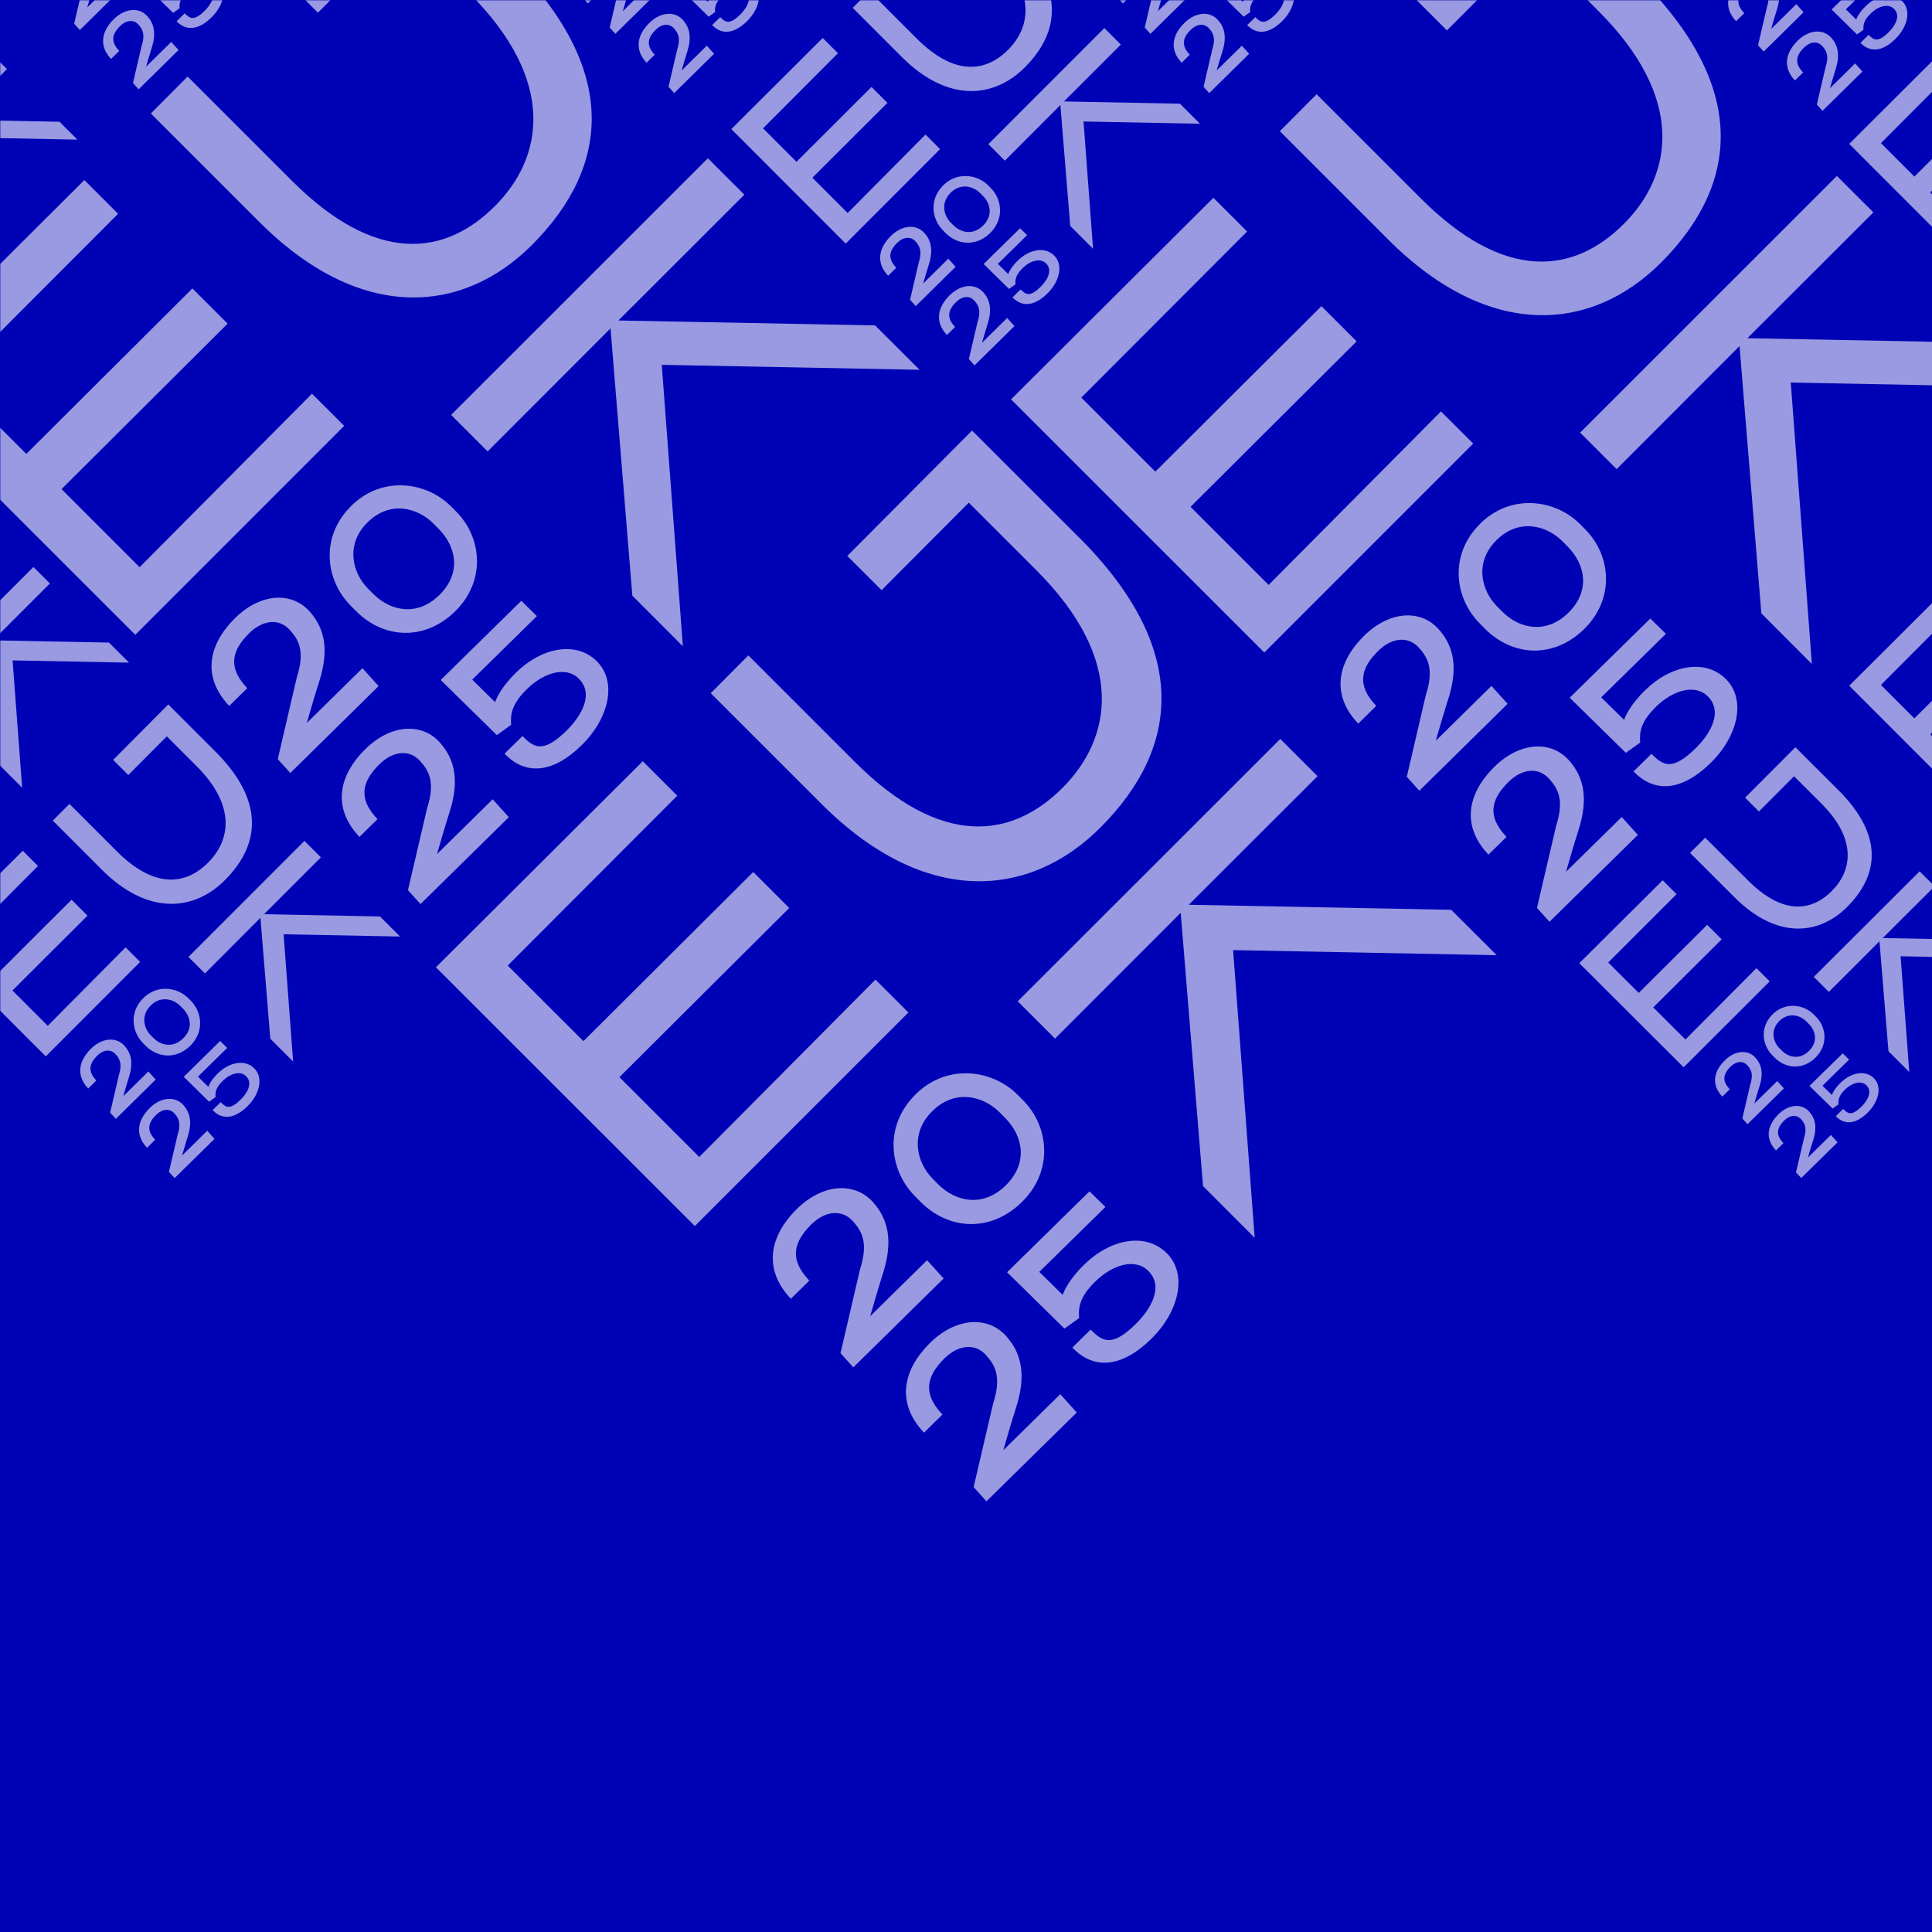 <svg xmlns="http://www.w3.org/2000/svg" width="1080" viewBox="0 0 810 810" height="1080" version="1.2"><defs><filter x="0%" y="0%" width="100%" filterUnits="objectBoundingBox" id="8ad8e52a68" height="100%"><feColorMatrix values="0 0 0 0 1 0 0 0 0 1 0 0 0 0 1 0 0 0 1 0" in="SourceGraphic"/></filter><clipPath id="1d7459e3e0"><path d="M189 66h196.55v205H189zm0 0"/></clipPath><clipPath id="bf3c8239ca"><path d="M143 305h71v74.352h-71zm0 0"/></clipPath><clipPath id="3278b8fde5"><path d="M0 0h387v380H0z"/></clipPath><clipPath id="be62e2bd51"><path d="M.89 82H195v192H.89zm0 0"/></clipPath><clipPath id="911c797a6b"><path d="M193 312h71v74.785h-71zm0 0"/></clipPath><clipPath id="0d6d9c251e"><path d="M0 0h387v387H0z"/></clipPath><clipPath id="54d642b997"><path d="M87 5h33v34.176H87zm0 0"/></clipPath><clipPath id="2decaab1f6"><path d="M0 0h198v41H0z"/></clipPath><clipPath id="4c909194c9"><path d="M0 22h32.434v84H0zm0 0"/></clipPath><clipPath id="d172f1dcc9"><path d="M0 0h34v150H0z"/></clipPath><clipPath id="068eb3b49f"><path d="M43 4h32v33.578H43zm0 0"/></clipPath><clipPath id="c1d91fe9d3"><path d="M0 0h154v39H0z"/></clipPath><clipPath id="c8dfbd95c6"><path d="M22 .336h84V84H22zm0 0"/></clipPath><clipPath id="099268c8de"><path d="M79 57h88.73v94H79zm0 0"/></clipPath><clipPath id="94089635dd"><path d="M0 0h169v200H0z"/></clipPath><clipPath id="8f5a8fc5f7"><path d="M.605 15H89v88H.605zm0 0"/></clipPath><clipPath id="b81fb6172a"><path d="M108 11h89.105v94H108zm0 0"/></clipPath><clipPath id="f0662b9506"><path d="M87 119h33v34.328H87zm0 0"/></clipPath><clipPath id="4a43b23a9e"><path d="M0 0h198v155H0z"/></clipPath><clipPath id="9fa8885784"><path d="M88 5h32v34.176H88zm0 0"/></clipPath><clipPath id="c920a84c12"><path d="M0 0h199v41H0z"/></clipPath><clipPath id="32c3ea4a10"><path d="M0 57h54.113v94H0zm0 0"/></clipPath><clipPath id="0d6a312d2a"><path d="M0 0h56v201H0z"/></clipPath><clipPath id="ff5a8b4879"><path d="M47 .285h77V77H47zm0 0"/></clipPath><clipPath id="7c066ae139"><path d="M1.125 56H81v79H1.125zm0 0"/></clipPath><clipPath id="84dbd01329"><path d="M0 0h149v182H0z"/></clipPath><clipPath id="b9048a3283"><path d="M.29 62H35v87H.29zm0 0"/></clipPath><clipPath id="5e6b029af0"><path d="M0 0h35v201H0z"/></clipPath><clipPath id="c24c7d2680"><path d="M.29 22H35v87H.29zm0 0"/></clipPath><clipPath id="8c624a0797"><path d="M0 0h35v161H0z"/></clipPath><clipPath id="d234f518e6"><path d="M88 13h32v33.61H88zm0 0"/></clipPath><clipPath id="fc85222c15"><path d="M0 0h149v48H0z"/></clipPath><clipPath id="18364d1ea9"><path d="M115 .512h190V190H115zm0 0"/></clipPath><clipPath id="24d440fd22"><path d="M.758 139H199v196H.758zm0 0"/></clipPath><clipPath id="2beff1b6a6"><path d="M244 129h201.508v210H244zm0 0"/></clipPath><clipPath id="628801b3c3"><path d="M197 374h73v75.762h-73zm0 0"/></clipPath><clipPath id="a4b2a5e348"><path d="M0 0h446v450H0z"/></clipPath></defs><g id="1a56a6287e"><path fill="#fff" d="M0 0h810v810H0z"/><path fill="#0003b5" d="M0 0h810v810H0z"/><g mask="url(#40d0ce974f)"><g clip-path="url(#3278b8fde5)"><path d="M223.184 102.543c32.64-32.805 36.64-73.324-8.946-118.902h-.05L170.4-60.14 119.254-8.724 133.297 5.32l35.754-35.883 27.743 27.735c36.777 36.773 31.043 68.785 10.828 89.113-21.116 21.223-50.116 24.606-85.167-10.422l-43.785-43.78-15.426 15.503 45.453 45.445c42.45 42.447 85.395 38.75 114.49 9.513zm0 0M130.797 165.063L58.535 237.8 25.8 205.063l69.634-69.382-14.766-14.758-69.633 69.383L-20 159.28l69.508-69.65L35.37 75.5l-84.82 84.504L56.728 266.14l87.574-87.593zm0 0" fill="#fff"/><g clip-path="url(#1d7459e3e0)"><path d="M385.547 155.04l-18.668-18.61-107.61-2.067 52.8-52.75-15.285-15.258-107.652 107.598 15.3 15.305 51.532-51.59 9.148 112.082 21.18 21.21-8.848-118.01zm0 0" fill="#fff"/></g><path d="M151.96 280.148l-23.327 22.965c1.152-4.066 3.183-11.058 5.254-17.617v.02c3.94-12.46 2.63-21.758-4.168-29.246-3.45-3.813-7.97-5.684-12.833-5.688-6.008 0-12.535 2.86-18.22 8.457-12.085 11.894-13.25 25.112-3.194 36.222l.632.695 7.555-7.44-.63-.697c-6.92-7.652-6.47-14.55 1.462-22.363 5.762-5.668 12.586-6.234 16.96-1.402 3.517 3.886 6.646 8.613 3.01 19.85l-8 34.365 5.257 5.812 37.018-36.44zm0 0" fill="#fff"/><g clip-path="url(#bf3c8239ca)"><path d="M183.227 358.063c1.152-4.067 3.187-11.06 5.265-17.614v.015c3.946-12.457 2.64-21.75-4.152-29.246-3.45-3.822-7.973-5.697-12.84-5.697-6.004 0-12.53 2.856-18.21 8.442-12.095 11.887-13.267 25.105-3.22 36.223l.63.695 7.562-7.438-.63-.695c-6.917-7.652-6.464-14.555 1.477-22.36 5.76-5.663 12.59-6.23 16.96-1.394 3.516 3.89 6.64 8.62 2.993 19.856l-8.024 34.36 5.257 5.815 37.043-36.422-6.774-7.496zm0 0" fill="#fff"/></g><path d="M216.422 281.922l.02-.03c-5.977 5.87-8.133 10.397-8.868 12.48l-9.6-9.43 27.116-26.633-6.528-6.412-33.796 33.192 23.527 23.105 6.027-4.312-.035-.395c-.332-4.328.485-8.543 6.68-14.625 7.047-6.922 16.316-9.644 21.625-4.414 7.047 6.92.25 16.644-5.06 21.863-9.468 9.296-13.374 7.312-17.835 2.933l-.648-.64-7.516 7.378.654.64c8.582 8.43 19.82 7.462 31.707-4.23 11.505-11.3 14.98-26.664 6.262-35.226-8.714-8.56-23.11-5.688-33.726 4.758zm0 0M146.977 253.88l2.2 2.225c11.49 11.633 28.745 12.883 41.702.137 12.956-12.75 11.128-30.86.518-41.613l-2.2-2.224c-5.51-5.578-13.343-8.93-21.413-8.93-7.11 0-14.41 2.602-20.472 8.567l.007.008c-13.277 13.063-10.84 31.22-.343 41.83zm7.16-34.915c9.46-9.31 21.062-6.055 27.64.6l2.196 2.228c7.18 7.262 9.73 18.324.234 27.68-9.43 9.273-20.742 6.6-27.77-.532l-2.2-2.225-.007.012c-6.51-6.594-9.558-18.454-.093-27.762zm0 0" fill="#fff"/></g><mask id="40d0ce974f"><path fill-opacity=".6" d="M0 0h810v810H0z" filter="url(#8ad8e52a68)"/></mask></g><g mask="url(#8fe9790410)" transform="translate(423)"><g clip-path="url(#0d6d9c251e)"><path d="M273.523 109.973c32.645-32.805 36.645-73.32-8.945-118.903h-.047l-43.788-43.78-51.148 51.417 14.043 14.043 35.758-35.883 27.738 27.735c36.78 36.777 31.043 68.785 10.828 89.117-21.116 21.218-50.112 24.604-85.163-10.427l-43.79-43.78-15.425 15.503 45.453 45.445c42.45 42.446 85.395 38.75 114.488 9.513zm0 0" fill="#fff"/><g clip-path="url(#be62e2bd51)"><path d="M181.137 172.492l-72.262 72.738-32.734-32.738 69.633-69.38-14.765-14.76-69.633 69.382L30.34 166.71l69.508-69.648L85.71 82.93.89 167.437 107.067 273.57l87.575-87.593zm0 0" fill="#fff"/></g><path d="M435.89 162.473l-18.667-18.614-107.614-2.063 52.804-52.754-15.29-15.258-107.647 107.602 15.296 15.3 51.536-51.59 9.147 112.083 21.18 21.21-8.852-118.01zm0 0M202.3 287.578l-23.323 22.965a646.557 646.557 0 0 1 5.253-17.613v.015c3.938-12.46 2.625-21.754-4.17-29.246-3.45-3.813-7.97-5.684-12.833-5.688-6.008 0-12.536 2.863-18.22 8.457-12.08 11.893-13.25 25.112-3.195 36.22l.633.697 7.56-7.442-.634-.695c-6.92-7.648-6.472-14.547 1.462-22.36 5.762-5.67 12.59-6.238 16.96-1.406 3.52 3.89 6.645 8.618 3.01 19.852l-8 34.363 5.26 5.816 37.02-36.446zm0 0" fill="#fff"/><g clip-path="url(#911c797a6b)"><path d="M233.566 365.492c1.153-4.066 3.192-11.058 5.266-17.613v.015c3.945-12.457 2.64-21.75-4.148-29.247-3.45-3.816-7.977-5.695-12.844-5.695-6 0-12.53 2.856-18.21 8.445-12.095 11.887-13.267 25.102-3.22 36.22l.63.695 7.565-7.434-.632-.7c-6.918-7.653-6.46-14.55 1.476-22.36 5.76-5.664 12.59-6.226 16.96-1.39 3.516 3.886 6.64 8.617 2.996 19.85l-8.023 34.36 5.254 5.817 37.043-36.422-6.77-7.492zm0 0" fill="#fff"/></g><path d="M266.766 289.355l.015-.03c-5.975 5.866-8.132 10.394-8.866 12.476l-9.6-9.43 27.116-26.628-6.528-6.414-33.797 33.192 23.528 23.105 6.027-4.313-.03-.39c-.337-4.332.483-8.547 6.675-14.63 7.047-6.92 16.316-9.644 21.625-4.41 7.047 6.92.25 16.645-5.06 21.86-9.468 9.297-13.374 7.313-17.835 2.934l-.648-.637-7.516 7.374.653.64c8.582 8.43 19.82 7.466 31.707-4.23 11.508-11.297 14.98-26.664 6.262-35.222-8.715-8.563-23.11-5.692-33.726 4.753zm0 0M197.316 261.31l2.2 2.225c11.496 11.633 28.746 12.883 41.703.137 12.956-12.746 11.128-30.86.518-41.61l-2.2-2.226c-5.51-5.578-13.343-8.926-21.41-8.926-7.112 0-14.41 2.598-20.476 8.563l.008.007c-13.277 13.063-10.84 31.22-.344 41.83zm7.16-34.915c9.462-9.31 21.063-6.055 27.64.6l2.196 2.228c7.18 7.265 9.73 18.324.24 27.68-9.435 9.277-20.743 6.6-27.775-.528l-2.2-2.227-.007.008c-6.51-6.594-9.558-18.453-.093-27.76zm0 0" fill="#fff"/></g><mask id="8fe9790410"><path fill-opacity=".6" d="M0 0h810v810H0z" filter="url(#8ad8e52a68)"/></mask></g><g mask="url(#b50e84d916)" transform="translate(180)"><g clip-path="url(#2decaab1f6)"><path d="M91.652-5.688L81.117 4.695c.52-1.836 1.438-5 2.37-7.965v.008c1.783-5.633 1.19-9.836-1.882-13.226-1.558-1.723-3.597-2.57-5.796-2.57-2.712 0-5.662 1.292-8.232 3.824-5.457 5.38-5.984 11.355-1.44 16.382l.284.313L69.836-1.9l-.285-.317c-3.124-3.46-2.925-6.577.66-10.112 2.603-2.563 5.688-2.82 7.66-.633 1.59 1.758 3.005 3.895 1.36 8.977l-3.613 15.54 2.375 2.628L94.715-2.3zm0 0" fill="#fff"/><g clip-path="url(#54d642b997)"><path d="M105.777 29.547c.52-1.84 1.442-5 2.38-7.965v.008c1.78-5.633 1.19-9.836-1.876-13.227-1.557-1.726-3.6-2.574-5.8-2.574-2.71-.005-5.66 1.288-8.226 3.815-5.465 5.375-5.992 11.352-1.453 16.38l.282.316 3.418-3.363-.285-.316c-3.125-3.46-2.918-6.58.668-10.108 2.6-2.563 5.687-2.817 7.66-.633 1.59 1.76 3 3.897 1.355 8.98l-3.625 15.535 2.375 2.632 16.73-16.472-3.058-3.387zm0 0" fill="#fff"/></g><path d="M120.773-4.883l.008-.015c-2.698 2.652-3.67 4.7-4.003 5.644l-4.34-4.266 12.25-12.042-2.95-2.903-15.264 15.012 10.63 10.45 2.72-1.95-.014-.18c-.154-1.957.217-3.863 3.014-6.613 3.184-3.13 7.37-4.363 9.77-1.996 3.183 3.13.113 7.527-2.285 9.887-4.28 4.203-6.044 3.304-8.06 1.328l-.293-.29-3.394 3.337.296.29c3.874 3.81 8.953 3.374 14.32-1.915 5.2-5.11 6.765-12.06 2.828-15.93-3.938-3.87-10.438-2.574-15.235 2.152zm0 0" fill="#fff"/></g><mask id="b50e84d916"><path fill-opacity=".6" d="M0 0h810v810H0z" filter="url(#8ad8e52a68)"/></mask></g><g mask="url(#dce9a368b3)"><g clip-path="url(#4c909194c9)"><path d="M32.434 58.543l-7.5-7.496-43.23-.832L2.917 28.97l-6.145-6.146-43.246 43.336 6.15 6.16 20.702-20.773 3.67 45.137 8.512 8.543-3.554-47.528zm0 0" fill="#fff"/></g><mask id="dce9a368b3"><path fill-opacity=".6" d="M0 0h810v810H0z" filter="url(#8ad8e52a68)"/></mask></g><g mask="url(#fa16f38330)"><g clip-path="url(#c1d91fe9d3)"><path d="M47.133-7.285L36.593 3.098c.52-1.836 1.442-5 2.376-7.965v.008c1.78-5.632 1.186-9.835-1.884-13.226-1.56-1.723-3.602-2.57-5.797-2.57-2.716 0-5.665 1.293-8.23 3.824C17.6-11.452 17.073-5.477 21.616-.45l.28.313L25.314-3.5l-.282-.316c-3.128-3.46-2.925-6.58.66-10.114 2.603-2.562 5.685-2.82 7.662-.633 1.59 1.758 3 3.895 1.36 8.977l-3.618 15.54 2.38 2.628 16.72-16.48zm0 0" fill="#fff"/><g clip-path="url(#068eb3b49f)"><path d="M61.254 27.95c.523-1.84 1.44-5 2.38-7.966v.008c1.784-5.633 1.194-9.836-1.876-13.226C60.203 5.04 58.156 4.19 55.96 4.19c-2.714-.003-5.663 1.29-8.23 3.818-5.46 5.375-5.992 11.35-1.453 16.38l.285.315 3.418-3.363-.285-.317c-3.125-3.46-2.922-6.582.664-10.11 2.605-2.56 5.687-2.815 7.663-.632 1.586 1.763 3 3.9 1.352 8.982l-3.625 15.54 2.375 2.628L74.86 20.96l-3.06-3.39L61.26 27.95zm0 0" fill="#fff"/></g><path d="M76.25-6.48l.008-.016c-2.7 2.652-3.672 4.7-4.004 5.644l-4.336-4.265 12.25-12.043-2.95-2.902-15.265 15.01L72.578 5.4l2.723-1.95-.015-.178c-.148-1.958.22-3.864 3.02-6.614 3.183-3.13 7.367-4.363 9.765-1.996 3.184 3.13.114 7.527-2.285 9.887-4.277 4.203-6.04 3.305-8.055 1.328l-.293-.29-3.394 3.337.293.29c3.88 3.81 8.953 3.374 14.324-1.915 5.195-5.11 6.766-12.06 2.828-15.93-3.937-3.87-10.437-2.574-15.234 2.153zm0 0" fill="#fff"/></g><mask id="fa16f38330"><path fill-opacity=".6" d="M0 0h810v810H0z" filter="url(#8ad8e52a68)"/></mask></g><g mask="url(#6f18261049)" transform="translate(0 295)"><g clip-path="url(#94089635dd)"><g clip-path="url(#c8dfbd95c6)"><path d="M94.387 73.906c14.746-14.836 16.554-33.16-4.04-53.77h-.023L70.547.337 47.44 23.59l6.345 6.35 16.153-16.23 12.527 12.544c16.617 16.633 14.023 31.105 4.894 40.3-9.54 9.598-22.64 11.126-38.473-4.714L29.105 42.043 22.14 49.05l20.532 20.555c19.176 19.196 38.574 17.524 51.715 4.3zm0 0" fill="#fff"/></g><path d="M52.652 102.176l-32.64 32.894-14.785-14.804L36.68 88.89l-6.668-6.67-31.457 31.374-14.02-14.03 31.4-31.498-6.384-6.39-38.32 38.215 47.965 47.997 39.56-39.61zm0 0" fill="#fff"/><g clip-path="url(#099268c8de)"><path d="M167.73 97.645l-8.43-8.415-48.613-.933L134.54 64.44l-6.903-6.897-48.63 48.656 6.91 6.92 23.278-23.33 4.133 50.687 9.57 9.59-4-53.368zm0 0" fill="#fff"/></g><path d="M62.215 154.223l-10.54 10.382c.524-1.835 1.442-5 2.376-7.964v.008c1.782-5.632 1.188-9.835-1.882-13.226-1.56-1.723-3.602-2.57-5.797-2.57-2.714 0-5.663 1.293-8.23 3.824-5.456 5.38-5.984 11.355-1.44 16.38l.284.315 3.414-3.362-.285-.317c-3.13-3.46-2.925-6.577.66-10.112 2.602-2.562 5.684-2.82 7.66-.633 1.59 1.758 3 3.895 1.36 8.977l-3.613 15.54 2.375 2.628 16.722-16.48zm0 0M76.34 189.457c.52-1.84 1.437-5 2.38-7.965l-.005.008c1.785-5.637 1.195-9.84-1.87-13.227-1.56-1.726-3.607-2.574-5.802-2.574-2.715-.005-5.66 1.288-8.23 3.816-5.46 5.375-5.99 11.35-1.454 16.38l.285.315 3.417-3.362-.285-.317c-3.125-3.46-2.918-6.58.668-10.108 2.602-2.563 5.688-2.817 7.66-.633 1.586 1.76 3 3.898 1.352 8.98l-3.625 15.535 2.375 2.632 16.734-16.472-3.057-3.387zm0 0M91.336 155.023l.008-.01c-2.703 2.65-3.676 4.698-4.008 5.64L83 156.39l12.25-12.042-2.95-2.903-15.265 15.012 10.625 10.45 2.723-1.95-.016-.18c-.148-1.957.22-3.863 3.02-6.613 3.183-3.133 7.367-4.363 9.765-1.996 3.184 3.13.114 7.527-2.285 9.887-4.277 4.203-6.04 3.304-8.055 1.328l-.292-.293-3.395 3.34.293.29c3.88 3.81 8.953 3.374 14.324-1.915 5.195-5.11 6.766-12.06 2.828-15.93-3.937-3.87-10.437-2.574-15.234 2.152zm0 0M59.965 142.344l.992 1.004c5.19 5.26 12.984 5.828 18.84.062 5.85-5.765 5.023-13.953.234-18.816l-.995-1.008c-2.488-2.52-6.027-4.035-9.672-4.035-3.21 0-6.508 1.177-9.246 3.872v.004c-5.996 5.91-4.894 14.12-.152 18.918zm3.23-15.79c4.278-4.21 9.516-2.738 12.49.27l.99 1.008c3.243 3.285 4.395 8.29.106 12.52-4.257 4.19-9.366 2.984-12.542-.243l-.996-1.005v.004c-2.94-2.985-4.32-8.348-.047-12.555zm0 0" fill="#fff"/></g><mask id="6f18261049"><path fill-opacity=".6" d="M0 0h810v810H0z" filter="url(#8ad8e52a68)"/></mask></g><g mask="url(#9f33bd99f1)" transform="translate(306)"><g clip-path="url(#4a43b23a9e)"><path d="M123.762 28.145c14.742-14.832 16.55-33.157-4.043-53.77l-.02.004-19.782-19.802-23.106 23.254 6.344 6.348L99.31-32.047l12.53 12.543c16.613 16.63 14.02 31.106 4.89 40.3-9.54 9.595-22.64 11.126-38.472-4.714L58.48-3.718l-6.968 7.01 20.53 20.552c19.177 19.195 38.575 17.527 51.72 4.304zm0 0" fill="#fff"/><g clip-path="url(#8f5a8fc5f7)"><path d="M82.027 56.418L49.383 89.313 34.598 74.507 66.05 43.133l-6.667-6.676L27.93 67.832 13.906 53.805 45.31 22.31l-6.388-6.392L.605 54.133l47.96 47.996L88.13 62.515zm0 0" fill="#fff"/></g><g clip-path="url(#b81fb6172a)"><path d="M197.105 51.887l-8.433-8.418-48.613-.93 23.854-23.856-6.906-6.903-48.63 48.66 6.91 6.92 23.282-23.33 4.133 50.685 9.567 9.594-3.997-53.37zm0 0" fill="#fff"/></g><path d="M91.586 108.465L81.05 118.848c.52-1.836 1.438-5 2.372-7.965v.008c1.78-5.636 1.187-9.84-1.883-13.226-1.56-1.723-3.6-2.57-5.798-2.57-2.71 0-5.664 1.293-8.23 3.824-5.457 5.38-5.985 11.355-1.442 16.38l.285.315 3.415-3.367-.286-.312c-3.125-3.46-2.925-6.58.66-10.114 2.602-2.562 5.688-2.82 7.66-.632 1.59 1.757 3.005 3.894 1.36 8.976l-3.613 15.54 2.376 2.628 16.722-16.48zm0 0" fill="#fff"/><g clip-path="url(#f0662b9506)"><path d="M105.71 143.695c.52-1.836 1.442-5 2.38-7.96v.003c1.78-5.633 1.19-9.836-1.875-13.222-1.56-1.73-3.602-2.58-5.8-2.58-2.712 0-5.66 1.294-8.228 3.822-5.464 5.375-5.992 11.35-1.453 16.38l.282.31 3.418-3.358-.286-.317c-3.125-3.46-2.918-6.582.668-10.113 2.602-2.562 5.688-2.816 7.66-.63 1.59 1.76 3 3.9 1.356 8.982l-3.625 15.535 2.375 2.633 16.73-16.473-3.058-3.387zm0 0" fill="#fff"/></g><path d="M120.707 109.266l.008-.016c-2.7 2.656-3.676 4.703-4.004 5.645l-4.34-4.262 12.25-12.047-2.948-2.898-15.266 15.01 10.63 10.45 2.722-1.953-.016-.175c-.152-1.957.22-3.864 3.016-6.618 3.183-3.13 7.37-4.36 9.77-1.992 3.18 3.13.113 7.528-2.286 9.883-4.277 4.207-6.043 3.31-8.058 1.328l-.293-.288-3.394 3.336.297.29c3.875 3.812 8.953 3.374 14.32-1.91 5.2-5.11 6.766-12.06 2.828-15.93-3.936-3.872-10.436-2.575-15.233 2.148zm0 0M89.336 96.582l.992 1.008c5.192 5.262 12.988 5.828 18.84.062 5.852-5.765 5.027-13.953.234-18.816l-.992-1.008c-2.492-2.523-6.027-4.035-9.676-4.035-3.21 0-6.507 1.176-9.246 3.87l.004.005c-6 5.906-4.898 14.117-.156 18.914zm3.234-15.785c4.274-4.21 9.512-2.738 12.485.27l.992 1.007c3.242 3.285 4.394 8.285.105 12.516-4.257 4.195-9.367 2.984-12.543-.238l-.993-1.008-.004.004c-2.94-2.98-4.32-8.344-.043-12.55zm0 0" fill="#fff"/></g><mask id="9f33bd99f1"><path fill-opacity=".6" d="M0 0h810v810H0z" filter="url(#8ad8e52a68)"/></mask></g><g mask="url(#e1a1ce7f48)" transform="translate(404)"><g clip-path="url(#c920a84c12)"><path d="M91.984-5.688L81.444 4.695c.52-1.836 1.44-5 2.376-7.965v.008c1.778-5.633 1.184-9.836-1.886-13.226-1.555-1.723-3.598-2.57-5.793-2.57-2.714 0-5.663 1.292-8.234 3.824-5.457 5.38-5.98 11.355-1.44 16.382l.284.313L70.164-1.9l-.285-.317c-3.126-3.46-2.923-6.577.66-10.112 2.6-2.563 5.687-2.82 7.66-.633 1.59 1.758 3.003 3.895 1.36 8.977l-3.615 15.54 2.375 2.628L95.043-2.3zm0 0" fill="#fff"/><g clip-path="url(#9fa8885784)"><path d="M106.105 29.547c.52-1.84 1.442-5 2.38-7.965v.008c1.78-5.633 1.19-9.836-1.876-13.227-1.56-1.726-3.602-2.574-5.8-2.574-2.712-.005-5.662 1.288-8.228 3.815-5.46 5.375-5.992 11.352-1.453 16.38l.284.316 3.414-3.363-.28-.316c-3.126-3.46-2.923-6.58.663-10.108 2.606-2.563 5.688-2.817 7.66-.633 1.59 1.76 3 3.897 1.357 8.98l-3.625 15.535 2.375 2.632 16.734-16.472-3.062-3.387zm0 0" fill="#fff"/></g><path d="M121.102-4.883l.007-.015c-2.7 2.652-3.672 4.7-4.005 5.644l-4.34-4.266 12.25-12.042-2.95-2.903-15.264 15.012 10.63 10.45 2.722-1.95-.015-.18c-.153-1.957.218-3.863 3.015-6.613 3.184-3.13 7.37-4.363 9.77-1.996 3.183 3.13.113 7.527-2.285 9.887-4.278 4.203-6.043 3.304-8.055 1.328l-.297-.29-3.394 3.337.297.29c3.876 3.81 8.954 3.374 14.32-1.915 5.2-5.11 6.77-12.06 2.833-15.93-3.938-3.87-10.442-2.574-15.238 2.152zm0 0" fill="#fff"/></g><mask id="e1a1ce7f48"><path fill-opacity=".6" d="M0 0h810v810H0z" filter="url(#8ad8e52a68)"/></mask></g><g mask="url(#2f47a811c2)" transform="translate(0 180)"><g clip-path="url(#32c3ea4a10)"><path d="M54.113 97.82l-8.433-8.414-48.61-.933 23.852-23.856-6.906-6.898-48.63 48.655 6.91 6.922L-4.42 89.965l4.133 50.687 9.567 9.59L5.28 96.875zm0 0" fill="#fff"/></g><mask id="2f47a811c2"><path fill-opacity=".6" d="M0 0h810v810H0z" filter="url(#8ad8e52a68)"/></mask></g><g mask="url(#257c1667fd)" transform="translate(661 313)"><g clip-path="url(#84dbd01329)"><g clip-path="url(#ff5a8b4879)"><path d="M113.47 67.19c13.448-13.487 15.096-30.15-3.69-48.897h-.018L91.72.29 70.64 21.433l5.79 5.777 14.73-14.757 11.434 11.406c15.156 15.124 12.79 28.288 4.46 36.648-8.702 8.726-20.652 10.117-35.093-4.29L53.92 38.216l-6.355 6.375 18.726 18.69c17.49 17.458 35.19 15.94 47.18 3.91zm0 0" fill="#fff"/></g><g clip-path="url(#7c066ae139)"><path d="M75.398 92.902L45.62 122.816l-13.487-13.46 28.69-28.536-6.08-6.07-28.696 28.535-12.79-12.758 28.645-28.644-5.824-5.813L1.125 90.824l43.75 43.65L80.96 98.448zm0 0" fill="#fff"/></g><path d="M180.375 88.78l-7.695-7.65-44.344-.85 21.762-21.694-6.3-6.273-44.36 44.25 6.304 6.292 21.235-21.218 3.77 46.093 8.726 8.727-3.645-48.535zm0 0M84.12 140.234l-9.612 9.442a268.782 268.782 0 0 1 2.164-7.242v.007c1.625-5.124 1.082-8.948-1.72-12.026-1.42-1.57-3.284-2.34-5.284-2.34-2.477 0-5.168 1.176-7.512 3.477-4.976 4.895-5.457 10.33-1.312 14.9l.258.284 3.113-3.058-.258-.29c-2.852-3.144-2.668-5.98.602-9.195 2.374-2.33 5.186-2.56 6.987-.577 1.45 1.602 2.738 3.543 1.238 8.164l-3.297 14.133 2.168 2.39 15.258-14.988-2.797-3.078zm0 0M97.004 172.273a261.067 261.067 0 0 1 2.168-7.242v.01c1.625-5.126 1.086-8.946-1.71-12.028-1.423-1.57-3.286-2.344-5.29-2.344-2.477 0-5.164 1.176-7.508 3.473-4.98 4.89-5.465 10.325-1.324 14.895l.258.29 3.117-3.06-.258-.285c-2.852-3.148-2.664-5.988.606-9.2 2.374-2.327 5.19-2.557 6.992-.57 1.445 1.6 2.734 3.544 1.234 8.165l-3.31 14.13 2.168 2.393 15.262-14.98-2.79-3.082zm0 0M110.684 140.965l.004-.016c-2.46 2.413-3.348 4.277-3.653 5.132l-3.957-3.88 11.176-10.948-2.692-2.637-13.925 13.65 9.695 9.503 2.484-1.774-.015-.164c-.136-1.78.2-3.512 2.755-6.016 2.902-2.843 6.722-3.964 8.91-1.812 2.902 2.844.1 6.844-2.086 8.988-3.903 3.824-5.513 3.008-7.35 1.207l-.268-.262-3.094 3.035.266.26c3.54 3.47 8.168 3.072 13.066-1.737 4.742-4.648 6.172-10.97 2.582-14.488-3.594-3.52-9.523-2.34-13.898 1.957zm0 0M82.066 129.43l.907.914c4.734 4.785 11.843 5.3 17.183.058s4.586-12.69.215-17.113l-.905-.915c-2.274-2.297-5.5-3.672-8.824-3.672-2.93 0-5.937 1.07-8.437 3.524h.004c-5.473 5.375-4.47 12.84-.14 17.203zm2.95-14.36c3.898-3.828 8.68-2.488 11.39.25l.903.914c2.96 2.99 4.01 7.536.096 11.383-3.886 3.817-8.547 2.715-11.44-.22l-.907-.913-.005.004c-2.684-2.71-3.938-7.59-.04-11.418zm0 0" fill="#fff"/></g><mask id="257c1667fd"><path fill-opacity=".6" d="M0 0h810v810H0z" filter="url(#8ad8e52a68)"/></mask></g><g mask="url(#3a562fcdb7)" transform="translate(775 187)"><g clip-path="url(#b9048a3283)"><path d="M81.71 102.785L49.07 135.68l-14.785-14.805L65.738 89.5l-6.668-6.676L27.613 114.2l-14.02-14.028 31.4-31.496-6.384-6.39L.29 100.5l47.964 47.996 39.559-39.613zm0 0" fill="#fff"/></g><mask id="3a562fcdb7"><path fill-opacity=".6" d="M0 0h810v810H0z" filter="url(#8ad8e52a68)"/></mask></g><g mask="url(#dd51c7a04f)" transform="translate(775)"><g clip-path="url(#c24c7d2680)"><path d="M81.71 62.617L49.07 95.512 34.285 80.707l31.453-31.375-6.668-6.672-31.457 31.375-14.02-14.03 31.4-31.497-6.384-6.39L.29 60.33l47.964 47.996 39.559-39.61zm0 0" fill="#fff"/></g><mask id="dd51c7a04f"><path fill-opacity=".6" d="M0 0h810v810H0z" filter="url(#8ad8e52a68)"/></mask></g><g mask="url(#e24caec0a2)" transform="translate(661)"><g clip-path="url(#fc85222c15)"><path d="M92.105 1.746L81.57 12.13c.52-1.837 1.438-5 2.37-7.966v.008c1.783-5.633 1.19-9.84-1.88-13.227-1.56-1.722-3.603-2.57-5.798-2.57-2.715 0-5.664 1.293-8.23 3.824-5.458 5.378-5.985 11.355-1.442 16.378l.285.317 3.414-3.368-.286-.312c-3.13-3.46-2.926-6.578.66-10.113 2.602-2.563 5.684-2.82 7.66-.633 1.59 1.757 3 3.893 1.36 8.975l-3.614 15.54 2.375 2.628 16.723-16.48zm0 0" fill="#fff"/><g clip-path="url(#d234f518e6)"><path d="M106.23 36.98c.52-1.84 1.442-5 2.38-7.964v.007c1.78-5.636 1.19-9.84-1.876-13.226-1.558-1.727-3.6-2.578-5.8-2.578-2.71 0-5.66 1.292-8.227 3.82-5.465 5.374-5.992 11.35-1.453 16.378l.28.316 3.42-3.363-.286-.315c-3.125-3.46-2.918-6.582.668-10.114 2.602-2.557 5.687-2.81 7.66-.628 1.59 1.762 3 3.9 1.352 8.98l-3.625 15.536 2.375 2.633 16.734-16.472-3.06-3.386zm0 0" fill="#fff"/></g><path d="M121.227 2.547l.007-.012c-2.703 2.652-3.675 4.7-4.007 5.64l-4.336-4.26L125.14-8.13l-2.95-2.9-15.264 15.01 10.625 10.45 2.723-1.95-.01-.18c-.154-1.956.217-3.863 3.014-6.613 3.184-3.132 7.368-4.363 9.77-1.996 3.18 3.13.113 7.53-2.29 9.888-4.277 4.203-6.038 3.305-8.054 1.324l-.293-.29-3.394 3.34.293.29c3.877 3.813 8.952 3.375 14.323-1.914 5.195-5.11 6.765-12.058 2.828-15.93-3.937-3.87-10.437-2.574-15.233 2.15zm0 0" fill="#fff"/></g><mask id="e24caec0a2"><path fill-opacity=".6" d="M0 0h810v810H0z" filter="url(#8ad8e52a68)"/></mask></g><g mask="url(#3a2a51abe5)" transform="translate(182 180)"><g clip-path="url(#a4b2a5e348)"><g clip-path="url(#18364d1ea9)"><path d="M279.504 166.805c33.37-33.532 37.46-74.95-9.15-121.54h-.045L225.54.513 173.24 53.074l14.36 14.352 36.558-36.68 28.36 28.348c37.605 37.593 31.738 70.312 11.07 91.094-21.59 21.69-51.238 25.152-87.074-10.657L131.75 94.78l-15.773 15.85 46.472 46.452c43.402 43.387 87.308 39.613 117.054 9.723zm0 0" fill="#fff"/></g><g clip-path="url(#24d440fd22)"><path d="M185.043 230.71l-73.88 74.352-33.464-33.46 71.19-70.922-15.097-15.086-71.19 70.918-31.736-31.71 71.07-71.197-14.453-14.445L.758 225.543 109.316 334.03l89.536-89.534zm0 0" fill="#fff"/></g><g clip-path="url(#2beff1b6a6)"><path d="M445.508 220.47l-19.09-19.03-110.023-2.108 53.988-53.922-15.63-15.594L244.692 239.8l15.642 15.64 52.688-52.73 9.355 114.567 21.652 21.684-9.047-120.628zm0 0" fill="#fff"/></g><path d="M206.684 348.352l-23.848 23.472c1.176-4.156 3.254-11.304 5.37-18.004v.016c4.028-12.738 2.685-22.238-4.26-29.895-3.528-3.893-8.15-5.807-13.122-5.81-6.14 0-12.816 2.925-18.63 8.643-12.35 12.16-13.542 25.668-3.264 37.028l.644.712 7.727-7.61-.64-.71c-7.078-7.817-6.62-14.872 1.492-22.856 5.887-5.797 12.868-6.375 17.34-1.434 3.598 3.973 6.793 8.805 3.074 20.29l-8.18 35.128 5.38 5.942 37.847-37.254zm0 0" fill="#fff"/><g clip-path="url(#628801b3c3)"><path d="M238.648 427.992c1.18-4.156 3.262-11.3 5.387-18l-.004.016c4.04-12.735 2.7-22.235-4.24-29.9-3.528-3.9-8.153-5.82-13.13-5.82-6.137 0-12.808 2.92-18.62 8.63-12.36 12.152-13.56 25.66-3.286 37.023l.64.712 7.735-7.597-.646-.71c-7.074-7.825-6.61-14.88 1.508-22.86 5.89-5.79 12.87-6.364 17.34-1.423 3.594 3.977 6.79 8.81 3.063 20.293l-8.204 35.122 5.376 5.95 37.871-37.232-6.92-7.664-23.865 23.462zm0 0" fill="#fff"/></g><path d="M272.59 350.164l.02-.03c-6.114 6-8.313 10.628-9.067 12.757l-9.816-9.64 27.726-27.223-6.676-6.554-34.55 33.93 24.05 23.617 6.164-4.407-.034-.402c-.34-4.425.496-8.733 6.828-14.952 7.207-7.074 16.68-9.856 22.11-4.508 7.203 7.07.258 17.012-5.172 22.344-9.684 9.504-13.676 7.476-18.235 3l-.664-.653-7.683 7.544.668.653c8.773 8.617 20.262 7.63 32.418-4.325 11.762-11.55 15.312-27.257 6.402-36.007-8.914-8.75-23.63-5.817-34.484 4.863zm0 0M201.59 321.5l2.246 2.273c11.754 11.89 29.39 13.168 42.64.14 13.247-13.03 11.376-31.542.528-42.534l-2.246-2.275c-5.637-5.703-13.645-9.125-21.895-9.125-7.27 0-14.73 2.657-20.93 8.754l.008.008c-13.577 13.352-11.085 31.914-.35 42.758zm7.316-35.69c9.676-9.513 21.535-6.19 28.262.616l2.246 2.273c7.34 7.425 9.945 18.734.242 28.296-9.644 9.48-21.207 6.746-28.394-.543l-2.246-2.273-.008.007c-6.66-6.738-9.778-18.863-.102-28.378zm0 0" fill="#fff"/></g><mask id="3a2a51abe5"><path fill-opacity=".6" d="M0 0h810v810H0z" filter="url(#8ad8e52a68)"/></mask></g></g></svg>